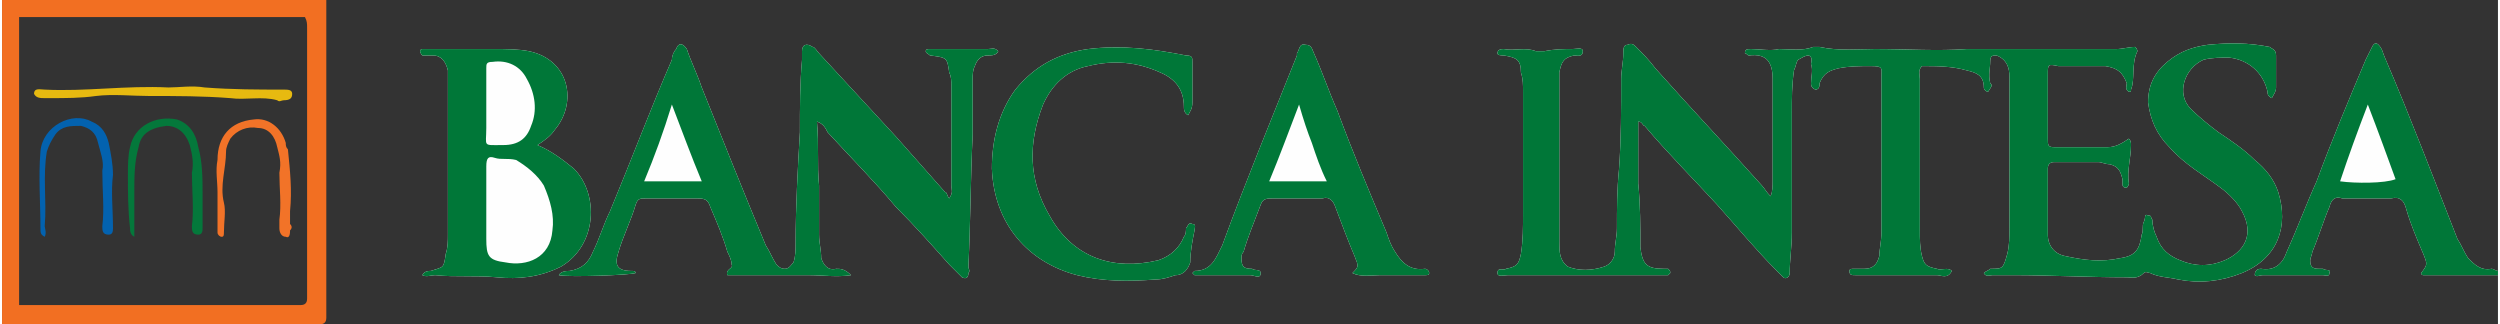<?xml version="1.0" encoding="UTF-8"?>
<!DOCTYPE svg PUBLIC "-//W3C//DTD SVG 1.1//EN" "http://www.w3.org/Graphics/SVG/1.1/DTD/svg11.dtd">
<!-- Creator: CorelDRAW X8 -->
<svg xmlns="http://www.w3.org/2000/svg" xml:space="preserve" width="1542px" height="200px" version="1.1" style="shape-rendering:geometricPrecision; text-rendering:geometricPrecision; image-rendering:optimizeQuality; fill-rule:evenodd; clip-rule:evenodd"
viewBox="0 0 1170 152"
 xmlns:xlink="http://www.w3.org/1999/xlink">
 <rect x="0" y="0" width="1170" height="152" fill="#333333" stroke="none"/>
 <defs>
  <style type="text/css">
   <![CDATA[
    .fil1 {fill:#007738}
    .fil5 {fill:#0362AF}
    .fil6 {fill:#04783B}
    .fil3 {fill:#E7BA10}
    .fil2 {fill:#F26F22}
    .fil4 {fill:#F27328}
    .fil0 {fill:#FEFEFE}
   ]]>
  </style>
 </defs>
 <g id="Layer_x0020_1">
  <g id="_2148025277312">
   <path class="fil0" d="M767 57c2,0 2,2 3,2 11,13 23,25 34,37 9,10 18,21 28,31 1,1 2,2 3,3 1,1 3,0 3,-2 0,-6 1,-12 1,-19 0,-18 0,-37 0,-56 0,-7 0,-13 1,-20 1,-2 1,-4 2,-5 2,-1 3,-2 5,-2 2,1 1,3 1,4 1,3 0,6 0,9 0,1 0,2 2,3 2,0 2,-2 2,-3 2,-5 5,-6 9,-7 5,-1 10,-1 15,-1 6,0 5,1 5,5 0,25 0,49 0,73 0,4 -1,8 -1,11 -1,4 -3,6 -7,6 -2,0 -3,0 -5,0 -1,0 -2,0 -2,1 0,2 1,2 3,2 0,0 1,0 2,0 12,0 24,0 36,0 2,0 5,2 7,-2 -2,-2 -5,0 -7,-1 -5,-1 -6,-2 -7,-6 -1,-4 -1,-8 -1,-12 0,-24 0,-47 0,-71 0,-2 -1,-4 1,-6 7,0 14,0 21,2 4,1 8,2 8,8 0,1 1,2 2,2 2,-3 2,-3 1,-4 -1,-4 0,-7 0,-10 0,-3 1,-3 3,-3 5,2 6,6 6,10 0,24 0,47 0,71 0,4 0,8 -1,12 -2,7 -2,7 -8,7 -1,1 -2,1 -3,2 1,2 3,1 4,1 3,0 7,0 10,0 17,0 35,1 53,1 2,0 5,1 8,-2 1,-1 2,0 3,0 4,2 9,2 13,3 10,2 20,1 30,-3 17,-7 22,-22 17,-38 -2,-6 -6,-11 -11,-15 -5,-5 -11,-9 -17,-13 -4,-3 -9,-7 -13,-11 -7,-7 -3,-19 6,-23 4,-1 8,-1 12,-1 9,1 16,7 18,16 0,1 0,2 2,3 1,-2 2,-3 2,-5 0,-5 0,-10 0,-15 0,-3 -2,-3 -3,-4 -10,-2 -19,-2 -29,-1 -7,1 -13,3 -19,8 -6,5 -9,11 -9,19 1,8 4,15 10,21 7,8 16,13 24,19 4,3 8,7 10,11 6,11 1,19 -8,23 -7,3 -14,3 -21,0 -5,-2 -9,-5 -11,-11 -1,-2 -2,-5 -2,-8 -1,-1 0,-2 -2,-2 -2,-1 -1,1 -2,3 -1,2 0,4 -1,6 -1,7 -3,10 -10,11 -9,2 -17,1 -26,-1 -5,-1 -8,-5 -8,-10 0,-10 0,-21 0,-31 0,-2 1,-3 3,-3 7,0 14,0 21,0 1,0 3,1 5,1 4,1 5,3 6,7 0,0 0,1 0,2 0,1 0,2 2,2 0,0 1,-1 1,-2 -1,-6 1,-12 1,-18 0,-1 0,-2 -1,-3 -3,2 -6,4 -10,4 -8,0 -17,0 -25,0 -3,0 -3,-1 -3,-4 0,-10 0,-20 0,-30 0,-5 0,-5 5,-4 2,0 4,0 6,0 5,0 11,0 16,0 6,1 8,3 10,8 0,1 -1,3 1,4 1,0 1,0 1,-1 2,-5 0,-12 3,-18 0,0 0,-1 -1,-2 -3,0 -6,1 -9,1 -6,0 -13,0 -19,0 -8,0 -17,0 -25,0 -9,0 -17,0 -26,0 -14,1 -28,0 -42,0 -9,0 -18,1 -27,-1 -1,0 -2,0 -3,0 -5,2 -11,1 -16,1 -4,1 -9,0 -13,0 -2,0 -3,0 -3,2 1,0 1,1 2,1 8,-1 11,3 11,11 0,1 0,2 0,3 0,15 0,30 0,45 0,2 0,5 -1,7 -2,-2 -3,-4 -4,-5 -17,-19 -34,-37 -50,-55 -3,-4 -6,-7 -9,-10 -1,-1 -2,-2 -4,-1 -2,0 -2,2 -2,4 0,4 -1,8 -1,12 0,14 0,28 -1,42 -1,10 -1,19 -1,28 0,4 -1,7 -1,11 0,3 -2,6 -5,7 -6,2 -12,2 -17,0 -4,-3 -4,-7 -4,-12 0,-1 0,-2 0,-4 0,-23 0,-46 0,-69 0,-2 0,-4 0,-6 1,-5 2,-7 7,-8 1,0 4,1 4,-2 0,-2 -3,-1 -5,-1 -4,0 -8,0 -13,1 -1,0 -2,0 -4,0 -5,-2 -10,0 -15,-1 -1,0 -3,0 -3,2 0,1 2,1 3,1 6,1 8,2 8,8 1,3 1,6 1,9 0,19 0,38 0,57 0,6 0,13 -1,19 -1,5 -2,6 -7,7 -1,1 -4,-1 -4,2 0,2 3,1 5,1 0,0 0,0 0,0 24,0 47,0 71,0 1,0 3,0 4,0 0,0 1,-1 1,-1 0,-1 0,-1 -1,-2 -1,0 -1,0 -2,0 -8,0 -10,-2 -11,-10 0,-10 0,-20 -1,-30 0,-10 0,-19 0,-29zm-385 0c3,1 4,3 5,5 11,12 22,23 32,35 9,9 17,18 25,27 2,2 4,4 6,6 2,1 3,0 3,-2 1,-1 0,-2 0,-3 1,-21 1,-41 2,-62 0,-9 0,-17 0,-26 0,-2 0,-4 1,-6 1,-3 3,-5 6,-5 2,0 4,0 5,-2 -2,-2 -3,-1 -5,-1 -9,0 -18,0 -27,0 -1,0 -2,0 -2,1 0,1 1,1 2,2 8,1 8,1 9,8 1,2 1,4 1,6 0,16 0,31 0,47 0,2 1,3 -1,6 -1,-1 -1,-3 -2,-3 -8,-9 -15,-17 -23,-26 -12,-13 -24,-26 -36,-39 -1,-1 -2,-3 -3,-3 -3,-2 -5,-1 -5,2 0,1 0,3 0,4 -1,11 -1,23 -1,34 -1,17 -2,35 -2,52 0,3 0,6 -1,9 -1,1 -2,3 -4,3 -2,0 -3,-1 -4,-2 -2,-3 -3,-6 -5,-9 -10,-24 -20,-49 -30,-74 -2,-6 -5,-12 -7,-18 -2,-3 -4,-3 -5,0 -1,1 -2,3 -2,5 -10,23 -19,47 -29,71 -3,6 -5,13 -8,19 -2,5 -5,8 -11,9 -1,0 -4,0 -5,2 5,1 33,0 36,-1 0,-1 -1,-1 -2,-1 -7,0 -8,-3 -6,-9 2,-7 6,-15 8,-22 1,-3 2,-3 5,-3 8,0 16,0 24,0 4,0 5,1 6,4 3,7 6,14 8,21 1,2 2,4 2,6 1,2 -3,2 -2,5 6,0 13,0 19,0 7,0 13,0 19,0 7,0 13,1 20,0 -3,-3 -5,-3 -7,-3 -4,1 -6,-2 -7,-5 0,-4 -1,-7 -1,-11 0,-8 0,-15 0,-23 -1,-10 0,-19 -1,-30zm-185 72c2,1 4,0 6,0 10,1 19,0 29,1 10,1 20,0 30,-5 17,-10 18,-34 6,-46 -5,-4 -10,-8 -17,-11 3,-2 6,-4 8,-7 11,-13 7,-33 -12,-37 -5,-1 -11,-1 -16,-1 -11,0 -22,0 -34,0 0,0 -1,0 -1,1 0,1 1,2 1,2 2,0 3,0 5,0 4,0 6,3 7,7 0,1 0,3 0,4 0,24 0,48 0,73 0,3 0,6 -1,9 -1,7 -1,6 -7,8 -1,0 -3,0 -4,2zm937 -1c0,1 1,1 1,1 11,0 21,0 32,0 1,0 2,0 3,0 0,0 0,-1 0,-1 0,0 0,-1 0,-1 -1,0 -2,-1 -3,-1 -5,1 -8,-2 -11,-5 -2,-3 -3,-6 -5,-9 -11,-28 -22,-57 -34,-85 -1,-2 -1,-4 -3,-6 -1,-1 -2,-1 -3,1 -1,2 -2,4 -3,6 -8,19 -16,38 -23,57 -5,11 -9,22 -14,33 -2,6 -6,9 -12,8 -2,0 -3,1 -3,3 1,1 2,0 4,0 9,0 19,0 28,0 1,0 3,1 3,-1 1,-2 -2,-1 -3,-2 -1,0 -2,0 -2,0 -3,0 -4,-1 -4,-4 0,-1 1,-3 1,-4 3,-7 5,-14 8,-21 1,-4 3,-5 6,-4 8,0 15,0 23,0 4,-1 6,1 7,5 2,7 5,14 8,21 2,5 2,5 -1,9zm-501 0c4,2 9,1 13,1 7,0 14,0 21,0 1,0 2,0 2,-1 0,-1 -1,-2 -2,-2 -7,1 -11,-3 -14,-8 -2,-3 -3,-6 -4,-9 -8,-19 -16,-38 -23,-57 -4,-9 -7,-18 -11,-27 -1,-2 -1,-4 -4,-4 -3,-1 -3,3 -4,4 0,1 0,1 0,1 -12,30 -24,59 -35,89 -3,6 -5,12 -13,12 0,0 -1,1 -1,1 0,0 1,1 1,1 2,0 3,0 5,0 7,0 14,0 21,0 2,0 5,2 5,-1 0,-2 -3,-1 -4,-2 -4,0 -5,-1 -5,-5 0,-1 0,-2 1,-3 2,-7 5,-14 8,-22 1,-3 3,-3 6,-3 8,0 15,0 23,0 3,-1 5,1 6,4 3,8 6,16 9,23 2,5 2,5 -1,8zm-77 -74c1,-2 2,-3 2,-6 0,-6 0,-12 0,-19 0,-2 0,-3 -3,-3 -15,-3 -30,-5 -46,-3 -14,2 -25,8 -34,19 -8,11 -11,24 -11,37 1,26 17,44 40,50 12,3 24,3 37,2 3,0 6,-1 9,-2 4,0 6,-3 7,-6 0,-5 1,-10 2,-15 0,-1 1,-3 -1,-3 -2,-1 -2,1 -3,2 0,1 0,3 -1,4 -2,5 -6,9 -12,11 -21,5 -40,-1 -51,-21 -10,-17 -10,-34 -3,-52 4,-9 11,-16 21,-18 12,-3 23,-2 34,3 7,3 11,8 11,16 0,1 0,3 2,4z"/>
   <path class="fil1" d="M197 129c1,-2 3,-2 4,-2 6,-2 6,-1 7,-8 1,-3 1,-6 1,-9 0,-25 0,-49 0,-73 0,-1 0,-3 0,-4 -1,-4 -3,-7 -7,-7 -2,0 -3,0 -5,0 0,0 -1,-1 -1,-2 0,-1 1,-1 1,-1 12,0 23,0 34,0 5,0 11,0 16,1 19,4 23,24 12,37 -2,3 -5,5 -8,7 7,3 12,7 17,11 12,12 11,36 -6,46 -10,5 -20,6 -30,5 -10,-1 -19,0 -29,-1 -2,0 -4,1 -6,0zm30 -33c0,0 0,0 0,0 0,5 0,11 0,16 0,8 1,10 9,11 10,2 21,-2 22,-15 1,-7 -1,-14 -4,-21 -3,-5 -8,-9 -13,-12 -4,-1 -7,0 -10,-1 -3,-1 -4,0 -4,4 0,6 0,12 0,18zm0 -48c0,4 0,8 0,12 0,9 -2,8 8,8 7,0 11,-3 13,-9 3,-7 2,-15 -2,-22 -3,-6 -9,-9 -16,-8 -3,0 -3,1 -3,3 0,6 0,11 0,16z"/>
   <path class="fil2" d="M152 0c0,48 0,96 0,144 0,2 0,3 0,5 0,2 -1,3 -3,3 -1,0 -3,0 -5,0 -45,0 -91,0 -137,0 -2,0 -5,0 -7,0 0,-51 0,-101 0,-152 51,0 101,0 152,0zm-144 143c2,0 3,0 4,0 42,0 83,0 125,0 1,0 2,0 3,0 2,0 3,-1 3,-3 0,-1 0,-2 0,-3 0,-41 0,-83 0,-124 0,-2 0,-3 -1,-5 -45,0 -89,0 -134,0 0,45 0,90 0,135z"/>
   <path class="fil1" d="M1134 128c3,-4 3,-4 1,-9 -3,-7 -6,-14 -8,-21 -1,-4 -3,-6 -7,-5 -8,0 -15,0 -23,0 -3,-1 -5,0 -6,4 -3,7 -5,14 -8,21 0,1 -1,3 -1,4 0,3 1,4 4,4 0,0 1,0 2,0 1,1 4,0 3,2 0,2 -2,1 -3,1 -9,0 -19,0 -28,0 -2,0 -3,1 -4,0 0,-2 1,-3 3,-3 6,1 10,-2 12,-8 5,-11 9,-22 14,-33 7,-19 15,-38 23,-57 1,-2 2,-4 3,-6 1,-2 2,-2 3,-1 2,2 2,4 3,6 12,28 23,57 34,85 2,3 3,6 5,9 3,3 6,6 11,5 1,0 2,1 3,1 0,0 0,1 0,1 0,0 0,1 0,1 -1,0 -2,0 -3,0 -11,0 -21,0 -32,0 0,0 -1,0 -1,-1zm-25 -79c-5,13 -9,24 -13,36 7,1 21,1 26,-1 -4,-11 -8,-22 -13,-35z"/>
   <path class="fil1" d="M767 57c0,10 0,19 0,29 1,10 1,20 1,30 1,8 3,10 11,10 1,0 1,0 2,0 1,1 1,1 1,2 0,0 -1,1 -1,1 -1,0 -3,0 -4,0 -24,0 -47,0 -71,0 0,0 0,0 0,0 -2,0 -5,1 -5,-1 0,-3 3,-1 4,-2 5,-1 6,-2 7,-7 1,-6 1,-13 1,-19 0,-19 0,-38 0,-57 0,-3 0,-6 -1,-9 0,-6 -2,-7 -8,-8 -1,0 -3,0 -3,-1 0,-2 2,-2 3,-2 5,1 10,-1 15,1 2,0 3,0 4,0 5,-1 9,-1 13,-1 2,0 5,-1 5,1 0,3 -3,2 -4,2 -5,1 -6,3 -7,8 0,2 0,4 0,6 0,23 0,46 0,69 0,2 0,3 0,4 0,5 0,9 4,12 5,2 11,2 17,0 3,-1 5,-4 5,-7 0,-4 1,-7 1,-11 0,-9 0,-18 1,-28 1,-14 1,-28 1,-42 0,-4 1,-8 1,-12 0,-2 0,-4 2,-4 2,-1 3,0 4,1 3,3 6,6 9,10 16,18 33,36 50,55 1,1 2,3 4,5 1,-2 1,-5 1,-7 0,-15 0,-30 0,-45 0,-1 0,-2 0,-3 0,-8 -3,-12 -11,-11 -1,0 -1,-1 -2,-1 0,-2 1,-2 3,-2 4,0 9,1 13,0 5,0 11,1 16,-1 1,0 2,0 3,0 9,2 18,1 26,1 15,0 29,1 43,0 9,0 17,0 26,0 8,0 17,0 25,0 6,0 13,0 19,0 3,0 6,-1 9,-1 1,1 1,2 1,2 -3,6 -1,13 -3,18 0,1 0,1 -1,1 -2,-1 -1,-3 -1,-4 -2,-5 -4,-7 -10,-8 -5,0 -11,0 -16,0 -2,0 -4,0 -6,0 -5,-1 -5,-1 -5,4 0,10 0,20 0,30 0,3 0,4 3,4 8,0 17,0 25,0 4,0 7,-2 10,-4 1,1 1,2 1,3 0,6 -2,12 -1,18 0,1 -1,2 -1,2 -2,0 -2,-1 -2,-2 0,-1 0,-2 0,-2 -1,-4 -2,-6 -6,-7 -2,0 -4,-1 -5,-1 -7,0 -14,0 -21,0 -2,0 -3,1 -3,3 0,10 0,21 0,31 0,5 3,9 8,10 9,2 17,3 26,1 7,-1 9,-4 10,-11 1,-2 0,-4 1,-6 1,-2 0,-4 2,-3 2,0 1,1 2,2 0,3 1,6 2,8 2,6 6,9 11,11 7,3 14,3 21,0 9,-4 14,-12 8,-23 -2,-4 -6,-8 -10,-11 -8,-6 -17,-11 -24,-19 -6,-6 -9,-13 -10,-21 0,-8 3,-14 9,-19 6,-5 12,-7 19,-8 10,-1 19,-1 29,1 1,1 3,1 3,4 0,5 0,10 0,15 0,2 -1,3 -2,5 -2,-1 -2,-2 -2,-3 -2,-9 -9,-15 -18,-16 -4,0 -8,0 -12,1 -9,4 -13,16 -6,23 4,4 9,8 13,11 6,4 12,8 17,13 5,4 9,9 11,15 5,16 0,31 -17,38 -10,4 -20,5 -30,3 -4,-1 -9,-1 -13,-3 -1,0 -2,-1 -3,0 -3,3 -6,2 -8,2 -18,0 -36,-1 -53,-1 -3,0 -7,0 -10,0 -1,0 -3,1 -4,-1 1,-1 2,-1 3,-2 6,0 6,0 8,-7 1,-4 1,-8 1,-12 0,-24 0,-47 0,-71 0,-4 -1,-8 -6,-10 -2,0 -3,0 -3,3 0,3 -1,6 0,10 1,1 1,1 -1,4 -1,0 -2,-1 -2,-2 0,-6 -4,-7 -8,-8 -7,-2 -14,-2 -21,-2 -2,2 -1,4 -1,6 0,24 0,47 0,71 0,4 0,8 1,12 1,4 2,5 7,6 2,1 5,-1 7,1 -2,4 -5,2 -7,2 -12,0 -24,0 -36,0 -1,0 -2,0 -2,0 -2,0 -3,0 -3,-2 0,-1 1,-1 2,-1 2,0 3,0 5,0 4,0 6,-2 7,-6 0,-3 1,-7 1,-11 0,-24 0,-48 0,-73 0,-4 1,-5 -5,-5 -5,0 -10,0 -15,1 -4,1 -7,2 -9,7 0,1 0,3 -2,3 -2,-1 -2,-2 -2,-3 0,-3 1,-6 0,-9 0,-1 1,-3 -1,-4 -2,0 -3,1 -5,2 -1,1 -1,3 -2,5 -1,7 -1,13 -1,20 0,19 0,38 0,56 0,7 -1,13 -1,19 0,2 -2,3 -3,2 -1,-1 -2,-2 -3,-3 -10,-10 -19,-21 -28,-31 -11,-12 -23,-24 -34,-37 -1,0 -1,-2 -3,-2z"/>
   <path class="fil1" d="M633 128c3,-3 3,-3 1,-8 -3,-7 -6,-15 -9,-23 -1,-3 -3,-5 -6,-4 -8,0 -15,0 -23,0 -3,0 -5,0 -6,3 -3,8 -6,15 -8,22 -1,1 -1,2 -1,3 0,4 1,5 5,5 1,1 4,0 4,2 0,3 -3,1 -5,1 -7,0 -14,0 -21,0 -2,0 -3,0 -5,0 0,0 -1,-1 -1,-1 0,0 1,-1 1,-1 8,0 10,-6 13,-12 11,-30 23,-59 35,-89 0,0 0,0 0,-1 1,-1 1,-5 4,-4 3,0 3,2 4,4 4,9 7,18 11,27 7,19 15,38 23,57 1,3 2,6 4,9 3,5 7,9 14,8 1,0 2,1 2,2 0,1 -1,1 -2,1 -7,0 -14,0 -21,0 -4,0 -9,1 -13,-1zm-39 -43c9,0 18,0 27,0 -3,-6 -5,-12 -7,-18 -2,-5 -4,-11 -6,-18 -5,13 -9,24 -14,36z"/>
   <path class="fil1" d="M382 57c1,11 0,20 1,30 0,8 0,15 0,23 0,4 1,7 1,11 1,3 3,6 7,5 2,0 4,0 7,3 -7,1 -13,0 -20,0 -6,0 -12,0 -19,0 -6,0 -13,0 -19,0 -1,-3 3,-3 2,-5 0,-2 -1,-4 -2,-6 -2,-7 -5,-14 -8,-21 -1,-3 -2,-4 -6,-4 -8,0 -16,0 -24,0 -3,0 -4,0 -5,3 -2,7 -6,15 -8,22 -2,6 -1,9 6,9 1,0 2,0 2,1 -3,1 -31,2 -36,1 1,-2 4,-2 5,-2 6,-1 9,-4 11,-9 3,-6 5,-13 8,-19 10,-24 19,-48 29,-71 0,-2 1,-4 2,-5 1,-3 3,-3 5,0 2,6 5,12 7,18 10,25 20,50 30,74 2,3 3,6 5,9 1,1 2,2 4,2 2,0 3,-2 4,-3 1,-3 1,-6 1,-9 0,-17 1,-35 2,-52 0,-11 0,-23 1,-34 0,-1 0,-3 0,-4 0,-3 2,-4 5,-2 1,0 2,2 3,3 12,13 24,26 36,39 8,9 15,17 23,26 1,0 1,2 2,3 2,-3 1,-4 1,-6 0,-16 0,-31 0,-47 0,-2 0,-4 -1,-6 -1,-7 -1,-7 -9,-8 -1,-1 -2,-1 -2,-2 0,-1 1,-1 2,-1 9,0 18,0 27,0 2,0 3,-1 5,1 -1,2 -3,2 -5,2 -3,0 -5,2 -6,5 -1,2 -1,4 -1,6 0,9 0,17 0,26 -1,21 -1,41 -2,62 0,1 1,2 0,3 0,2 -1,3 -3,2 -2,-2 -4,-4 -6,-6 -8,-9 -16,-18 -25,-27 -10,-12 -21,-23 -32,-35 -1,-2 -2,-4 -5,-5zm-81 28c9,0 18,0 27,0 -5,-12 -9,-23 -14,-36 -4,13 -8,24 -13,36z"/>
   <path class="fil1" d="M556 54c-2,-1 -2,-3 -2,-4 0,-8 -4,-13 -11,-16 -11,-5 -22,-6 -34,-3 -10,2 -17,9 -21,18 -7,18 -7,35 3,52 11,20 30,26 51,21 6,-2 10,-6 12,-11 1,-1 1,-3 1,-4 1,-1 1,-3 3,-2 2,0 1,2 1,3 -1,5 -2,10 -2,15 -1,3 -3,6 -7,6 -3,1 -6,2 -9,2 -13,1 -25,1 -37,-2 -23,-6 -39,-24 -40,-50 0,-13 3,-26 11,-37 9,-11 20,-17 34,-19 16,-2 31,0 46,3 3,0 3,1 3,3 0,7 0,13 0,19 0,3 -1,4 -2,6z"/>
   <path class="fil3" d="M69 45c-8,0 -17,-1 -25,0 -7,1 -14,1 -22,1 0,0 -1,0 -2,0 -2,0 -4,0 -5,-2 0,-3 3,-2 5,-2 19,1 38,-2 58,-1 5,0 11,-1 17,0 13,1 25,1 37,1 2,0 4,0 4,2 0,2 -1,3 -4,3 -1,0 -2,1 -3,0 -7,-2 -15,0 -22,-1 -13,-1 -25,-1 -38,-1z"/>
   <path class="fil4" d="M101 90c0,-5 -1,-10 0,-15 0,-11 6,-18 17,-19 7,-1 13,4 15,11 0,1 0,2 1,3 1,10 2,19 1,29 0,2 0,4 0,6 1,1 1,2 0,3 0,1 0,4 -2,3 -2,0 -3,-2 -3,-4 0,-1 0,-2 0,-4 1,-7 0,-15 0,-22 1,-5 0,-8 -1,-12 -1,-5 -4,-9 -9,-9 -5,-1 -10,1 -13,5 -1,2 -2,4 -2,6 0,8 -3,16 -1,24 1,4 0,9 0,14 0,1 0,2 -1,2 -1,0 -2,-1 -2,-2 0,-1 0,-2 0,-4 0,-5 0,-10 0,-15z"/>
   <path class="fil5" d="M20 111c-2,-1 -2,-2 -2,-4 0,-12 -1,-24 0,-36 1,-12 15,-19 24,-14 5,2 7,6 8,10 1,5 2,10 2,15 -1,8 0,16 0,25 0,1 0,3 -2,3 -3,0 -3,-2 -3,-4 1,-8 0,-17 0,-26 1,-4 -1,-9 -2,-13 -1,-5 -4,-7 -8,-8 -5,0 -9,0 -12,4 -2,3 -3,5 -4,8 -2,12 0,23 -1,35 0,1 1,3 0,5z"/>
   <path class="fil6" d="M62 111c-2,-1 -2,-3 -2,-4 -1,-9 -1,-17 -1,-25 0,-4 0,-9 1,-13 2,-10 12,-15 22,-13 6,2 9,7 10,13 2,7 2,15 2,22 0,5 0,10 0,16 0,1 0,3 -2,3 -3,0 -3,-2 -3,-4 1,-8 0,-17 0,-25 1,-5 0,-9 -1,-13 -2,-6 -6,-9 -11,-9 -8,1 -12,4 -13,10 -2,7 -2,14 -2,21 0,7 0,14 0,21z"/>
  </g>
 </g>
</svg>
